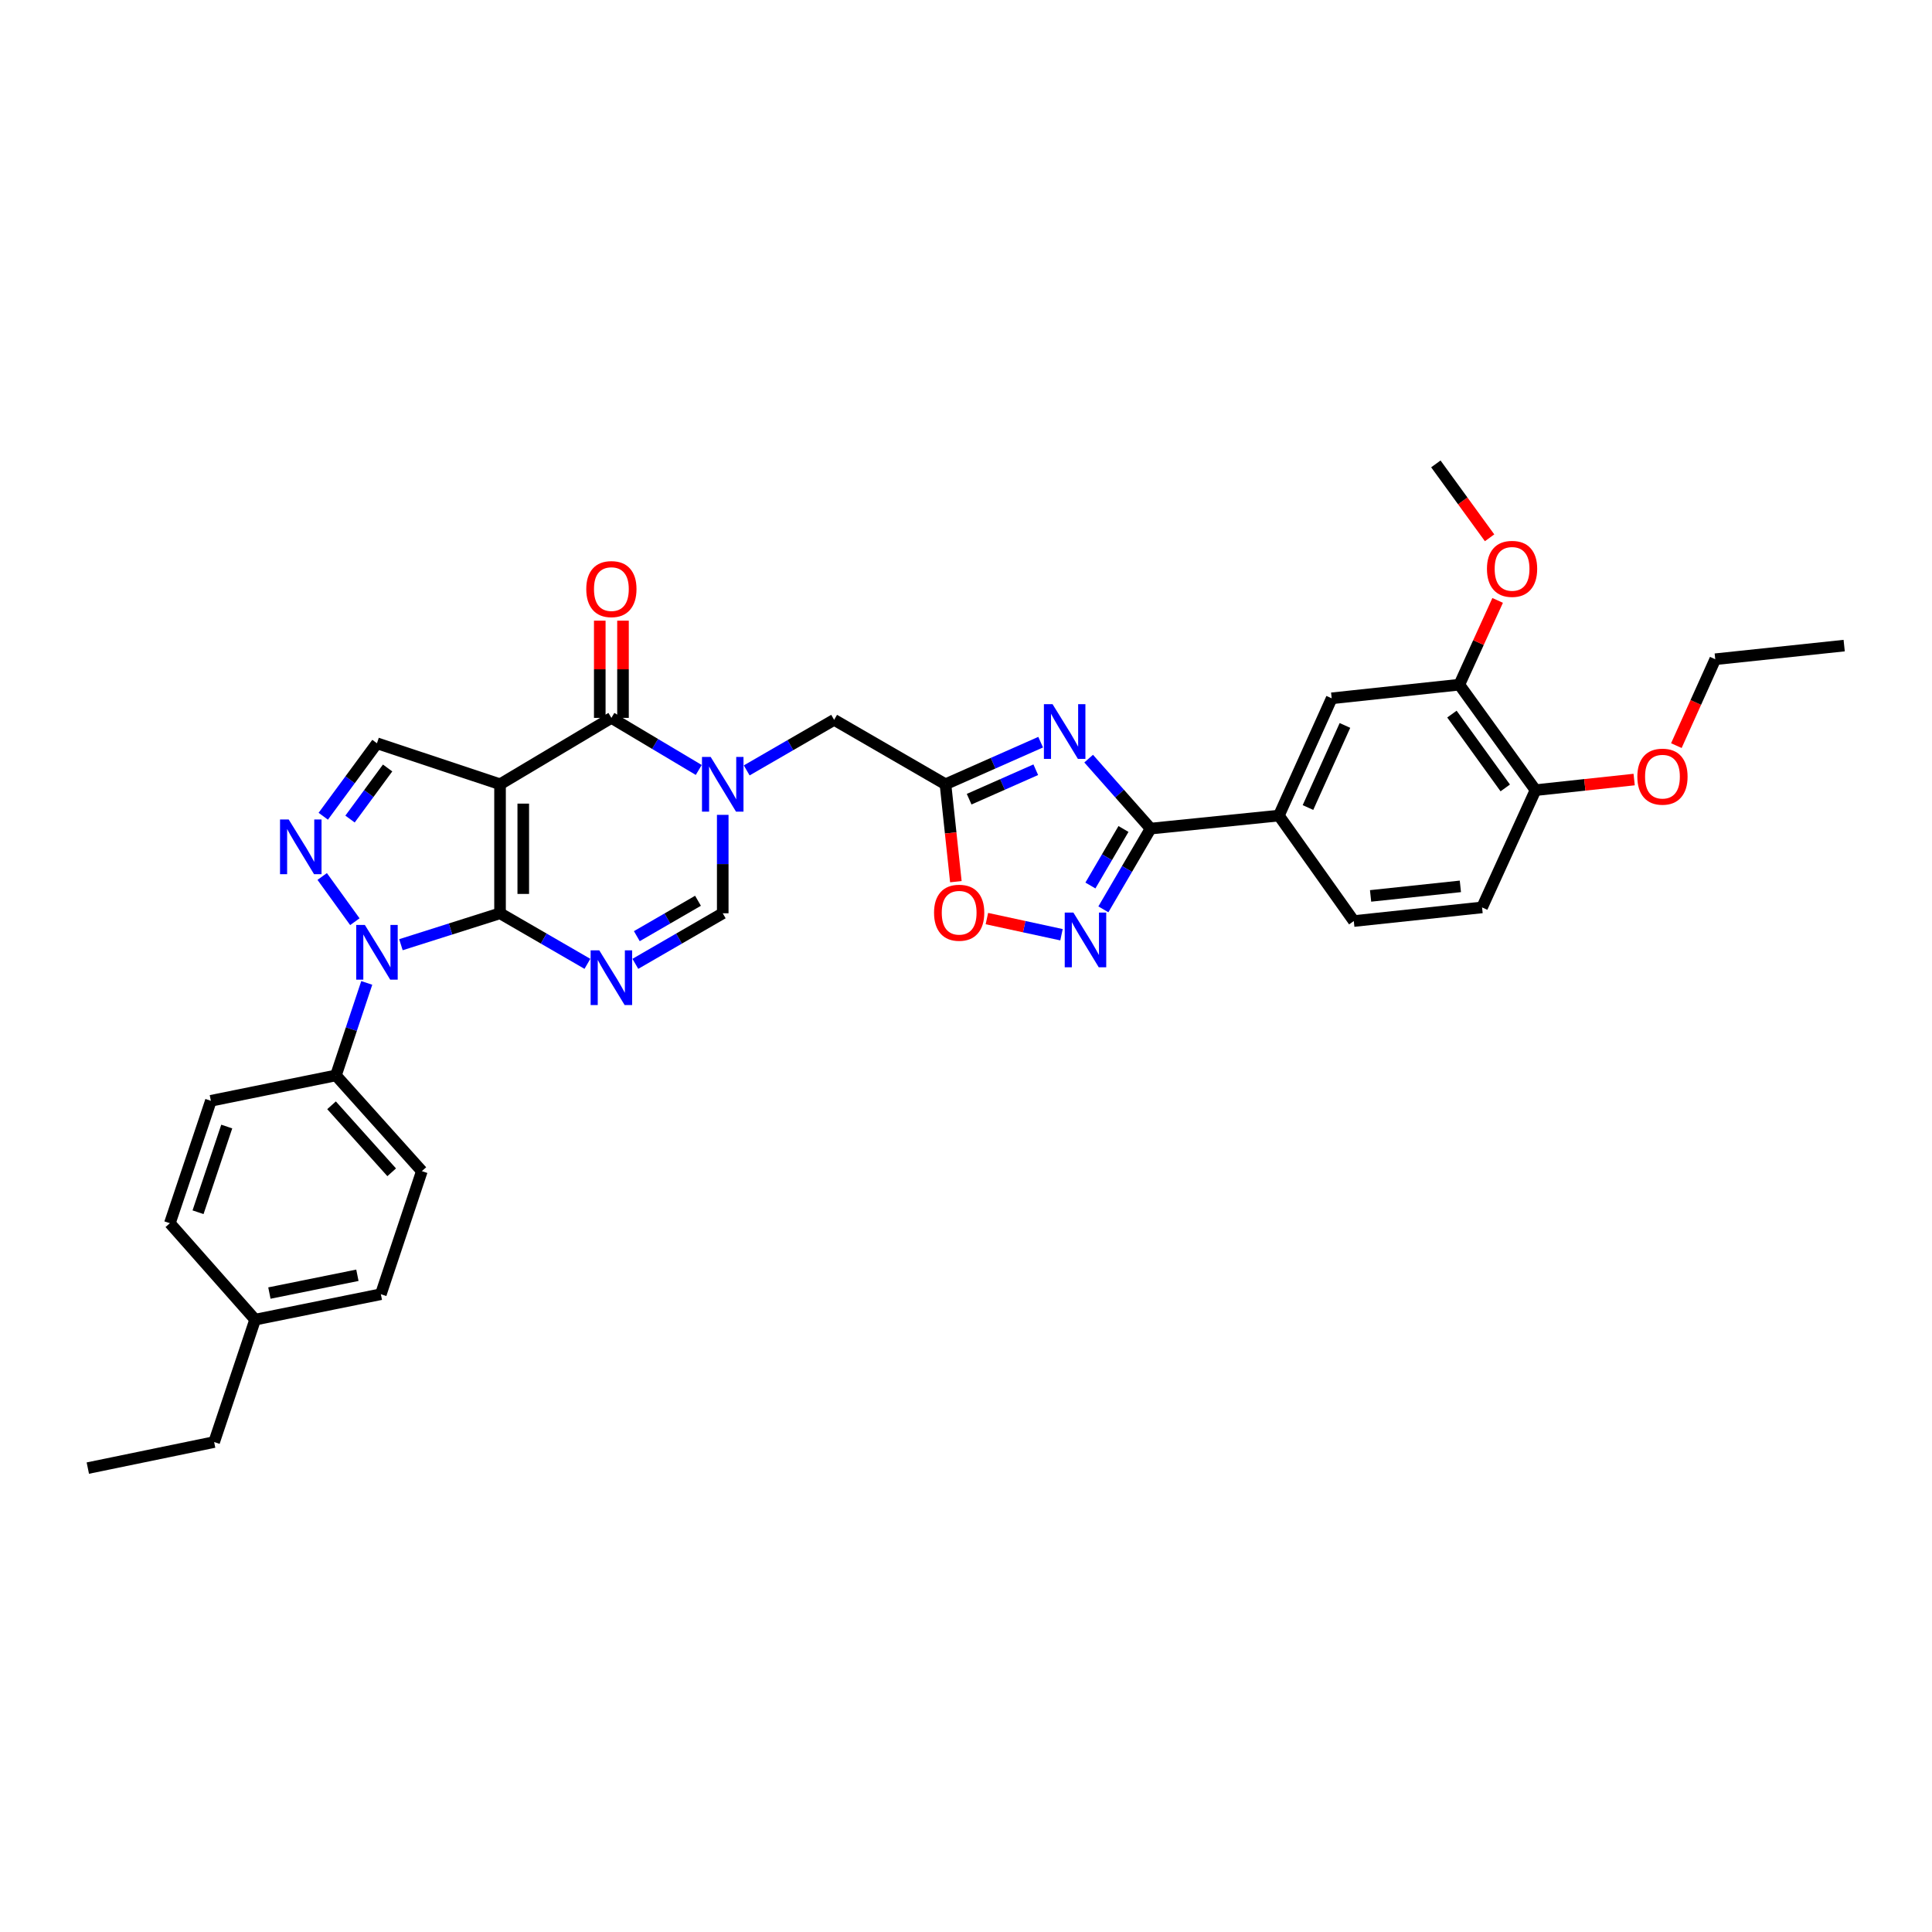 <?xml version='1.0' encoding='iso-8859-1'?>
<svg version='1.1' baseProfile='full'
              xmlns='http://www.w3.org/2000/svg'
                      xmlns:rdkit='http://www.rdkit.org/xml'
                      xmlns:xlink='http://www.w3.org/1999/xlink'
                  xml:space='preserve'
width='1000px' height='1000px' viewBox='0 0 1000 1000'>
<!-- END OF HEADER -->
<rect style='opacity:1.0;fill:#FFFFFF;stroke:none' width='1000' height='1000' x='0' y='0'> </rect>
<path class='bond-0' d='M 258.821,472.714 L 258.821,405.935' style='fill:none;fill-rule:evenodd;stroke:#000000;stroke-width:6px;stroke-linecap:butt;stroke-linejoin:miter;stroke-opacity:1' />
<path class='bond-0' d='M 270.841,462.697 L 270.841,415.952' style='fill:none;fill-rule:evenodd;stroke:#000000;stroke-width:6px;stroke-linecap:butt;stroke-linejoin:miter;stroke-opacity:1' />
<path class='bond-1' d='M 258.821,472.714 L 281.433,485.8' style='fill:none;fill-rule:evenodd;stroke:#000000;stroke-width:6px;stroke-linecap:butt;stroke-linejoin:miter;stroke-opacity:1' />
<path class='bond-1' d='M 281.433,485.8 L 304.046,498.885' style='fill:none;fill-rule:evenodd;stroke:#0000FF;stroke-width:6px;stroke-linecap:butt;stroke-linejoin:miter;stroke-opacity:1' />
<path class='bond-2' d='M 258.821,472.714 L 233.172,480.847' style='fill:none;fill-rule:evenodd;stroke:#000000;stroke-width:6px;stroke-linecap:butt;stroke-linejoin:miter;stroke-opacity:1' />
<path class='bond-2' d='M 233.172,480.847 L 207.524,488.979' style='fill:none;fill-rule:evenodd;stroke:#0000FF;stroke-width:6px;stroke-linecap:butt;stroke-linejoin:miter;stroke-opacity:1' />
<path class='bond-4' d='M 258.821,405.935 L 316.451,371.577' style='fill:none;fill-rule:evenodd;stroke:#000000;stroke-width:6px;stroke-linecap:butt;stroke-linejoin:miter;stroke-opacity:1' />
<path class='bond-11' d='M 258.821,405.935 L 195.113,384.713' style='fill:none;fill-rule:evenodd;stroke:#000000;stroke-width:6px;stroke-linecap:butt;stroke-linejoin:miter;stroke-opacity:1' />
<path class='bond-10' d='M 328.856,498.886 L 351.472,485.8' style='fill:none;fill-rule:evenodd;stroke:#0000FF;stroke-width:6px;stroke-linecap:butt;stroke-linejoin:miter;stroke-opacity:1' />
<path class='bond-10' d='M 351.472,485.8 L 374.088,472.714' style='fill:none;fill-rule:evenodd;stroke:#000000;stroke-width:6px;stroke-linecap:butt;stroke-linejoin:miter;stroke-opacity:1' />
<path class='bond-10' d='M 329.621,484.556 L 345.452,475.396' style='fill:none;fill-rule:evenodd;stroke:#0000FF;stroke-width:6px;stroke-linecap:butt;stroke-linejoin:miter;stroke-opacity:1' />
<path class='bond-10' d='M 345.452,475.396 L 361.283,466.236' style='fill:none;fill-rule:evenodd;stroke:#000000;stroke-width:6px;stroke-linecap:butt;stroke-linejoin:miter;stroke-opacity:1' />
<path class='bond-5' d='M 183.672,477.071 L 166.769,453.665' style='fill:none;fill-rule:evenodd;stroke:#0000FF;stroke-width:6px;stroke-linecap:butt;stroke-linejoin:miter;stroke-opacity:1' />
<path class='bond-15' d='M 189.835,508.754 L 181.856,532.695' style='fill:none;fill-rule:evenodd;stroke:#0000FF;stroke-width:6px;stroke-linecap:butt;stroke-linejoin:miter;stroke-opacity:1' />
<path class='bond-15' d='M 181.856,532.695 L 173.877,556.635' style='fill:none;fill-rule:evenodd;stroke:#000000;stroke-width:6px;stroke-linecap:butt;stroke-linejoin:miter;stroke-opacity:1' />
<path class='bond-3' d='M 374.088,421.764 L 374.088,447.239' style='fill:none;fill-rule:evenodd;stroke:#0000FF;stroke-width:6px;stroke-linecap:butt;stroke-linejoin:miter;stroke-opacity:1' />
<path class='bond-3' d='M 374.088,447.239 L 374.088,472.714' style='fill:none;fill-rule:evenodd;stroke:#000000;stroke-width:6px;stroke-linecap:butt;stroke-linejoin:miter;stroke-opacity:1' />
<path class='bond-13' d='M 386.493,398.76 L 409.119,385.673' style='fill:none;fill-rule:evenodd;stroke:#0000FF;stroke-width:6px;stroke-linecap:butt;stroke-linejoin:miter;stroke-opacity:1' />
<path class='bond-13' d='M 409.119,385.673 L 431.745,372.585' style='fill:none;fill-rule:evenodd;stroke:#000000;stroke-width:6px;stroke-linecap:butt;stroke-linejoin:miter;stroke-opacity:1' />
<path class='bond-35' d='M 361.67,398.533 L 339.061,385.055' style='fill:none;fill-rule:evenodd;stroke:#0000FF;stroke-width:6px;stroke-linecap:butt;stroke-linejoin:miter;stroke-opacity:1' />
<path class='bond-35' d='M 339.061,385.055 L 316.451,371.577' style='fill:none;fill-rule:evenodd;stroke:#000000;stroke-width:6px;stroke-linecap:butt;stroke-linejoin:miter;stroke-opacity:1' />
<path class='bond-18' d='M 322.461,371.577 L 322.461,346.419' style='fill:none;fill-rule:evenodd;stroke:#000000;stroke-width:6px;stroke-linecap:butt;stroke-linejoin:miter;stroke-opacity:1' />
<path class='bond-18' d='M 322.461,346.419 L 322.461,321.26' style='fill:none;fill-rule:evenodd;stroke:#FF0000;stroke-width:6px;stroke-linecap:butt;stroke-linejoin:miter;stroke-opacity:1' />
<path class='bond-18' d='M 310.441,371.577 L 310.441,346.419' style='fill:none;fill-rule:evenodd;stroke:#000000;stroke-width:6px;stroke-linecap:butt;stroke-linejoin:miter;stroke-opacity:1' />
<path class='bond-18' d='M 310.441,346.419 L 310.441,321.26' style='fill:none;fill-rule:evenodd;stroke:#FF0000;stroke-width:6px;stroke-linecap:butt;stroke-linejoin:miter;stroke-opacity:1' />
<path class='bond-34' d='M 167.322,422.486 L 181.218,403.599' style='fill:none;fill-rule:evenodd;stroke:#0000FF;stroke-width:6px;stroke-linecap:butt;stroke-linejoin:miter;stroke-opacity:1' />
<path class='bond-34' d='M 181.218,403.599 L 195.113,384.713' style='fill:none;fill-rule:evenodd;stroke:#000000;stroke-width:6px;stroke-linecap:butt;stroke-linejoin:miter;stroke-opacity:1' />
<path class='bond-34' d='M 181.173,423.943 L 190.9,410.723' style='fill:none;fill-rule:evenodd;stroke:#0000FF;stroke-width:6px;stroke-linecap:butt;stroke-linejoin:miter;stroke-opacity:1' />
<path class='bond-34' d='M 190.9,410.723 L 200.627,397.502' style='fill:none;fill-rule:evenodd;stroke:#000000;stroke-width:6px;stroke-linecap:butt;stroke-linejoin:miter;stroke-opacity:1' />
<path class='bond-6' d='M 538.64,384.145 L 514.008,395.04' style='fill:none;fill-rule:evenodd;stroke:#0000FF;stroke-width:6px;stroke-linecap:butt;stroke-linejoin:miter;stroke-opacity:1' />
<path class='bond-6' d='M 514.008,395.04 L 489.375,405.935' style='fill:none;fill-rule:evenodd;stroke:#000000;stroke-width:6px;stroke-linecap:butt;stroke-linejoin:miter;stroke-opacity:1' />
<path class='bond-6' d='M 536.112,398.407 L 518.87,406.033' style='fill:none;fill-rule:evenodd;stroke:#0000FF;stroke-width:6px;stroke-linecap:butt;stroke-linejoin:miter;stroke-opacity:1' />
<path class='bond-6' d='M 518.87,406.033 L 501.627,413.659' style='fill:none;fill-rule:evenodd;stroke:#000000;stroke-width:6px;stroke-linecap:butt;stroke-linejoin:miter;stroke-opacity:1' />
<path class='bond-7' d='M 563.483,392.669 L 579.519,410.775' style='fill:none;fill-rule:evenodd;stroke:#0000FF;stroke-width:6px;stroke-linecap:butt;stroke-linejoin:miter;stroke-opacity:1' />
<path class='bond-7' d='M 579.519,410.775 L 595.554,428.88' style='fill:none;fill-rule:evenodd;stroke:#000000;stroke-width:6px;stroke-linecap:butt;stroke-linejoin:miter;stroke-opacity:1' />
<path class='bond-14' d='M 595.554,428.88 L 661.946,422.142' style='fill:none;fill-rule:evenodd;stroke:#000000;stroke-width:6px;stroke-linecap:butt;stroke-linejoin:miter;stroke-opacity:1' />
<path class='bond-37' d='M 595.554,428.88 L 583.329,449.778' style='fill:none;fill-rule:evenodd;stroke:#000000;stroke-width:6px;stroke-linecap:butt;stroke-linejoin:miter;stroke-opacity:1' />
<path class='bond-37' d='M 583.329,449.778 L 571.104,470.675' style='fill:none;fill-rule:evenodd;stroke:#0000FF;stroke-width:6px;stroke-linecap:butt;stroke-linejoin:miter;stroke-opacity:1' />
<path class='bond-37' d='M 581.511,429.08 L 572.954,443.708' style='fill:none;fill-rule:evenodd;stroke:#000000;stroke-width:6px;stroke-linecap:butt;stroke-linejoin:miter;stroke-opacity:1' />
<path class='bond-37' d='M 572.954,443.708 L 564.396,458.336' style='fill:none;fill-rule:evenodd;stroke:#0000FF;stroke-width:6px;stroke-linecap:butt;stroke-linejoin:miter;stroke-opacity:1' />
<path class='bond-8' d='M 489.375,405.935 L 431.745,372.585' style='fill:none;fill-rule:evenodd;stroke:#000000;stroke-width:6px;stroke-linecap:butt;stroke-linejoin:miter;stroke-opacity:1' />
<path class='bond-12' d='M 489.375,405.935 L 492.065,431.146' style='fill:none;fill-rule:evenodd;stroke:#000000;stroke-width:6px;stroke-linecap:butt;stroke-linejoin:miter;stroke-opacity:1' />
<path class='bond-12' d='M 492.065,431.146 L 494.755,456.357' style='fill:none;fill-rule:evenodd;stroke:#FF0000;stroke-width:6px;stroke-linecap:butt;stroke-linejoin:miter;stroke-opacity:1' />
<path class='bond-9' d='M 549.432,483.816 L 530.124,479.636' style='fill:none;fill-rule:evenodd;stroke:#0000FF;stroke-width:6px;stroke-linecap:butt;stroke-linejoin:miter;stroke-opacity:1' />
<path class='bond-9' d='M 530.124,479.636 L 510.816,475.455' style='fill:none;fill-rule:evenodd;stroke:#FF0000;stroke-width:6px;stroke-linecap:butt;stroke-linejoin:miter;stroke-opacity:1' />
<path class='bond-16' d='M 661.946,422.142 L 689.279,361.447' style='fill:none;fill-rule:evenodd;stroke:#000000;stroke-width:6px;stroke-linecap:butt;stroke-linejoin:miter;stroke-opacity:1' />
<path class='bond-16' d='M 677.006,417.974 L 696.139,375.487' style='fill:none;fill-rule:evenodd;stroke:#000000;stroke-width:6px;stroke-linecap:butt;stroke-linejoin:miter;stroke-opacity:1' />
<path class='bond-20' d='M 661.946,422.142 L 700.725,476.734' style='fill:none;fill-rule:evenodd;stroke:#000000;stroke-width:6px;stroke-linecap:butt;stroke-linejoin:miter;stroke-opacity:1' />
<path class='bond-22' d='M 173.877,556.635 L 218.352,606.179' style='fill:none;fill-rule:evenodd;stroke:#000000;stroke-width:6px;stroke-linecap:butt;stroke-linejoin:miter;stroke-opacity:1' />
<path class='bond-22' d='M 171.604,572.097 L 202.736,606.777' style='fill:none;fill-rule:evenodd;stroke:#000000;stroke-width:6px;stroke-linecap:butt;stroke-linejoin:miter;stroke-opacity:1' />
<path class='bond-23' d='M 173.877,556.635 L 109.148,569.771' style='fill:none;fill-rule:evenodd;stroke:#000000;stroke-width:6px;stroke-linecap:butt;stroke-linejoin:miter;stroke-opacity:1' />
<path class='bond-17' d='M 689.279,361.447 L 755.343,354.388' style='fill:none;fill-rule:evenodd;stroke:#000000;stroke-width:6px;stroke-linecap:butt;stroke-linejoin:miter;stroke-opacity:1' />
<path class='bond-24' d='M 755.343,354.388 L 765.262,332.579' style='fill:none;fill-rule:evenodd;stroke:#000000;stroke-width:6px;stroke-linecap:butt;stroke-linejoin:miter;stroke-opacity:1' />
<path class='bond-24' d='M 765.262,332.579 L 775.18,310.769' style='fill:none;fill-rule:evenodd;stroke:#FF0000;stroke-width:6px;stroke-linecap:butt;stroke-linejoin:miter;stroke-opacity:1' />
<path class='bond-38' d='M 755.343,354.388 L 794.776,408.98' style='fill:none;fill-rule:evenodd;stroke:#000000;stroke-width:6px;stroke-linecap:butt;stroke-linejoin:miter;stroke-opacity:1' />
<path class='bond-38' d='M 751.514,369.615 L 779.117,407.83' style='fill:none;fill-rule:evenodd;stroke:#000000;stroke-width:6px;stroke-linecap:butt;stroke-linejoin:miter;stroke-opacity:1' />
<path class='bond-19' d='M 794.776,408.98 L 767.116,469.676' style='fill:none;fill-rule:evenodd;stroke:#000000;stroke-width:6px;stroke-linecap:butt;stroke-linejoin:miter;stroke-opacity:1' />
<path class='bond-28' d='M 794.776,408.98 L 820.306,406.235' style='fill:none;fill-rule:evenodd;stroke:#000000;stroke-width:6px;stroke-linecap:butt;stroke-linejoin:miter;stroke-opacity:1' />
<path class='bond-28' d='M 820.306,406.235 L 845.835,403.49' style='fill:none;fill-rule:evenodd;stroke:#FF0000;stroke-width:6px;stroke-linecap:butt;stroke-linejoin:miter;stroke-opacity:1' />
<path class='bond-21' d='M 700.725,476.734 L 767.116,469.676' style='fill:none;fill-rule:evenodd;stroke:#000000;stroke-width:6px;stroke-linecap:butt;stroke-linejoin:miter;stroke-opacity:1' />
<path class='bond-21' d='M 709.413,463.722 L 755.887,458.782' style='fill:none;fill-rule:evenodd;stroke:#000000;stroke-width:6px;stroke-linecap:butt;stroke-linejoin:miter;stroke-opacity:1' />
<path class='bond-26' d='M 218.352,606.179 L 197.13,669.886' style='fill:none;fill-rule:evenodd;stroke:#000000;stroke-width:6px;stroke-linecap:butt;stroke-linejoin:miter;stroke-opacity:1' />
<path class='bond-25' d='M 109.148,569.771 L 87.926,633.138' style='fill:none;fill-rule:evenodd;stroke:#000000;stroke-width:6px;stroke-linecap:butt;stroke-linejoin:miter;stroke-opacity:1' />
<path class='bond-25' d='M 117.363,583.093 L 102.507,627.45' style='fill:none;fill-rule:evenodd;stroke:#000000;stroke-width:6px;stroke-linecap:butt;stroke-linejoin:miter;stroke-opacity:1' />
<path class='bond-31' d='M 771.01,278.364 L 757.103,259.24' style='fill:none;fill-rule:evenodd;stroke:#FF0000;stroke-width:6px;stroke-linecap:butt;stroke-linejoin:miter;stroke-opacity:1' />
<path class='bond-31' d='M 757.103,259.24 L 743.196,240.116' style='fill:none;fill-rule:evenodd;stroke:#000000;stroke-width:6px;stroke-linecap:butt;stroke-linejoin:miter;stroke-opacity:1' />
<path class='bond-27' d='M 87.926,633.138 L 132.06,683.042' style='fill:none;fill-rule:evenodd;stroke:#000000;stroke-width:6px;stroke-linecap:butt;stroke-linejoin:miter;stroke-opacity:1' />
<path class='bond-36' d='M 197.13,669.886 L 132.06,683.042' style='fill:none;fill-rule:evenodd;stroke:#000000;stroke-width:6px;stroke-linecap:butt;stroke-linejoin:miter;stroke-opacity:1' />
<path class='bond-36' d='M 184.988,660.078 L 139.439,669.286' style='fill:none;fill-rule:evenodd;stroke:#000000;stroke-width:6px;stroke-linecap:butt;stroke-linejoin:miter;stroke-opacity:1' />
<path class='bond-29' d='M 132.06,683.042 L 110.838,746.408' style='fill:none;fill-rule:evenodd;stroke:#000000;stroke-width:6px;stroke-linecap:butt;stroke-linejoin:miter;stroke-opacity:1' />
<path class='bond-30' d='M 867.683,385.931 L 877.748,363.575' style='fill:none;fill-rule:evenodd;stroke:#FF0000;stroke-width:6px;stroke-linecap:butt;stroke-linejoin:miter;stroke-opacity:1' />
<path class='bond-30' d='M 877.748,363.575 L 887.813,341.219' style='fill:none;fill-rule:evenodd;stroke:#000000;stroke-width:6px;stroke-linecap:butt;stroke-linejoin:miter;stroke-opacity:1' />
<path class='bond-32' d='M 110.838,746.408 L 45.455,759.884' style='fill:none;fill-rule:evenodd;stroke:#000000;stroke-width:6px;stroke-linecap:butt;stroke-linejoin:miter;stroke-opacity:1' />
<path class='bond-33' d='M 887.813,341.219 L 954.545,334.161' style='fill:none;fill-rule:evenodd;stroke:#000000;stroke-width:6px;stroke-linecap:butt;stroke-linejoin:miter;stroke-opacity:1' />
<path  class='atom-2' d='M 310.191 491.904
L 319.471 506.904
Q 320.391 508.384, 321.871 511.064
Q 323.351 513.744, 323.431 513.904
L 323.431 491.904
L 327.191 491.904
L 327.191 520.224
L 323.311 520.224
L 313.351 503.824
Q 312.191 501.904, 310.951 499.704
Q 309.751 497.504, 309.391 496.824
L 309.391 520.224
L 305.711 520.224
L 305.711 491.904
L 310.191 491.904
' fill='#0000FF'/>
<path  class='atom-3' d='M 188.853 478.755
L 198.133 493.755
Q 199.053 495.235, 200.533 497.915
Q 202.013 500.595, 202.093 500.755
L 202.093 478.755
L 205.853 478.755
L 205.853 507.075
L 201.973 507.075
L 192.013 490.675
Q 190.853 488.755, 189.613 486.555
Q 188.413 484.355, 188.053 483.675
L 188.053 507.075
L 184.373 507.075
L 184.373 478.755
L 188.853 478.755
' fill='#0000FF'/>
<path  class='atom-4' d='M 367.828 391.775
L 377.108 406.775
Q 378.028 408.255, 379.508 410.935
Q 380.988 413.615, 381.068 413.775
L 381.068 391.775
L 384.828 391.775
L 384.828 420.095
L 380.948 420.095
L 370.988 403.695
Q 369.828 401.775, 368.588 399.575
Q 367.388 397.375, 367.028 396.695
L 367.028 420.095
L 363.348 420.095
L 363.348 391.775
L 367.828 391.775
' fill='#0000FF'/>
<path  class='atom-6' d='M 149.42 424.149
L 158.7 439.149
Q 159.62 440.629, 161.1 443.309
Q 162.58 445.989, 162.66 446.149
L 162.66 424.149
L 166.42 424.149
L 166.42 452.469
L 162.54 452.469
L 152.58 436.069
Q 151.42 434.149, 150.18 431.949
Q 148.98 429.749, 148.62 429.069
L 148.62 452.469
L 144.94 452.469
L 144.94 424.149
L 149.42 424.149
' fill='#0000FF'/>
<path  class='atom-7' d='M 544.806 364.489
L 554.086 379.489
Q 555.006 380.969, 556.486 383.649
Q 557.966 386.329, 558.046 386.489
L 558.046 364.489
L 561.806 364.489
L 561.806 392.809
L 557.926 392.809
L 547.966 376.409
Q 546.806 374.489, 545.566 372.289
Q 544.366 370.089, 544.006 369.409
L 544.006 392.809
L 540.326 392.809
L 540.326 364.489
L 544.806 364.489
' fill='#0000FF'/>
<path  class='atom-10' d='M 555.584 472.344
L 564.864 487.344
Q 565.784 488.824, 567.264 491.504
Q 568.744 494.184, 568.824 494.344
L 568.824 472.344
L 572.584 472.344
L 572.584 500.664
L 568.704 500.664
L 558.744 484.264
Q 557.584 482.344, 556.344 480.144
Q 555.144 477.944, 554.784 477.264
L 554.784 500.664
L 551.104 500.664
L 551.104 472.344
L 555.584 472.344
' fill='#0000FF'/>
<path  class='atom-13' d='M 483.461 472.427
Q 483.461 465.627, 486.821 461.827
Q 490.181 458.027, 496.461 458.027
Q 502.741 458.027, 506.101 461.827
Q 509.461 465.627, 509.461 472.427
Q 509.461 479.307, 506.061 483.227
Q 502.661 487.107, 496.461 487.107
Q 490.221 487.107, 486.821 483.227
Q 483.461 479.347, 483.461 472.427
M 496.461 483.907
Q 500.781 483.907, 503.101 481.027
Q 505.461 478.107, 505.461 472.427
Q 505.461 466.867, 503.101 464.067
Q 500.781 461.227, 496.461 461.227
Q 492.141 461.227, 489.781 464.027
Q 487.461 466.827, 487.461 472.427
Q 487.461 478.147, 489.781 481.027
Q 492.141 483.907, 496.461 483.907
' fill='#FF0000'/>
<path  class='atom-19' d='M 303.451 304.911
Q 303.451 298.111, 306.811 294.311
Q 310.171 290.511, 316.451 290.511
Q 322.731 290.511, 326.091 294.311
Q 329.451 298.111, 329.451 304.911
Q 329.451 311.791, 326.051 315.711
Q 322.651 319.591, 316.451 319.591
Q 310.211 319.591, 306.811 315.711
Q 303.451 311.831, 303.451 304.911
M 316.451 316.391
Q 320.771 316.391, 323.091 313.511
Q 325.451 310.591, 325.451 304.911
Q 325.451 299.351, 323.091 296.551
Q 320.771 293.711, 316.451 293.711
Q 312.131 293.711, 309.771 296.511
Q 307.451 299.311, 307.451 304.911
Q 307.451 310.631, 309.771 313.511
Q 312.131 316.391, 316.451 316.391
' fill='#FF0000'/>
<path  class='atom-25' d='M 769.643 294.44
Q 769.643 287.64, 773.003 283.84
Q 776.363 280.04, 782.643 280.04
Q 788.923 280.04, 792.283 283.84
Q 795.643 287.64, 795.643 294.44
Q 795.643 301.32, 792.243 305.24
Q 788.843 309.12, 782.643 309.12
Q 776.403 309.12, 773.003 305.24
Q 769.643 301.36, 769.643 294.44
M 782.643 305.92
Q 786.963 305.92, 789.283 303.04
Q 791.643 300.12, 791.643 294.44
Q 791.643 288.88, 789.283 286.08
Q 786.963 283.24, 782.643 283.24
Q 778.323 283.24, 775.963 286.04
Q 773.643 288.84, 773.643 294.44
Q 773.643 300.16, 775.963 303.04
Q 778.323 305.92, 782.643 305.92
' fill='#FF0000'/>
<path  class='atom-29' d='M 847.487 401.995
Q 847.487 395.195, 850.847 391.395
Q 854.207 387.595, 860.487 387.595
Q 866.767 387.595, 870.127 391.395
Q 873.487 395.195, 873.487 401.995
Q 873.487 408.875, 870.087 412.795
Q 866.687 416.675, 860.487 416.675
Q 854.247 416.675, 850.847 412.795
Q 847.487 408.915, 847.487 401.995
M 860.487 413.475
Q 864.807 413.475, 867.127 410.595
Q 869.487 407.675, 869.487 401.995
Q 869.487 396.435, 867.127 393.635
Q 864.807 390.795, 860.487 390.795
Q 856.167 390.795, 853.807 393.595
Q 851.487 396.395, 851.487 401.995
Q 851.487 407.715, 853.807 410.595
Q 856.167 413.475, 860.487 413.475
' fill='#FF0000'/>
</svg>
